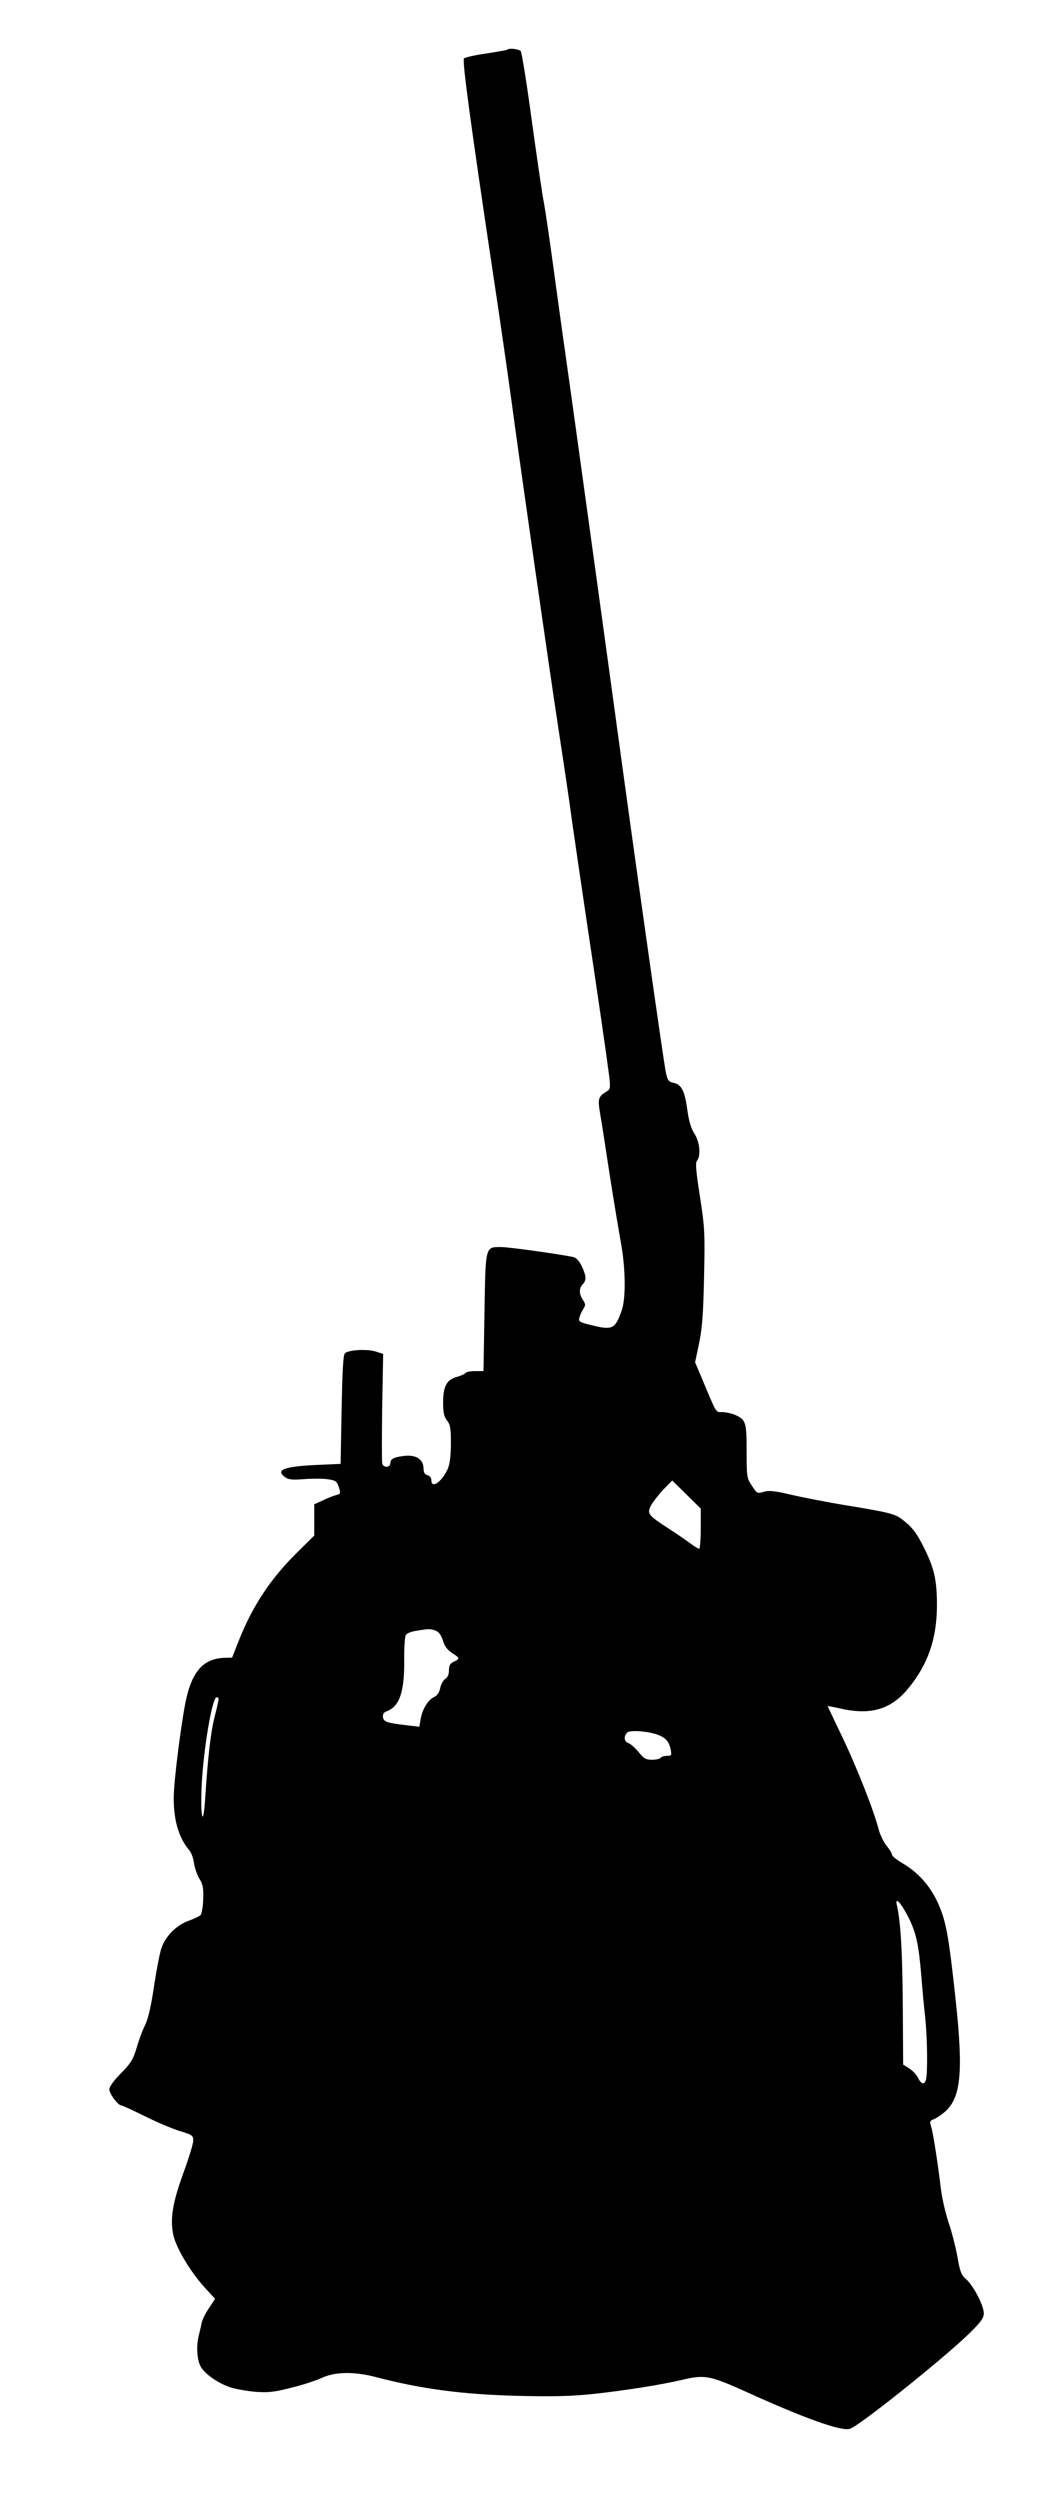 <?xml version="1.0" standalone="no"?>
<!DOCTYPE svg PUBLIC "-//W3C//DTD SVG 20010904//EN"
 "http://www.w3.org/TR/2001/REC-SVG-20010904/DTD/svg10.dtd">
<svg version="1.0" xmlns="http://www.w3.org/2000/svg"
 width="541pt" height="1280pt" viewBox="0 0 541 1280"
 preserveAspectRatio="xMidYMid meet">
<g transform="translate(0,1280) scale(0.1,-0.1)"
fill="#000000" stroke="none">
<path d="M2599 12546 c-2 -3 -51 -11 -108 -20 -58 -8 -109 -20 -114 -25 -10
-10 34 -335 148 -1096 36 -236 78 -531 95 -655 54 -400 190 -1346 240 -1675
27 -176 59 -390 70 -475 12 -85 44 -303 71 -485 60 -400 104 -702 118 -810 9
-70 8 -81 -6 -90 -50 -31 -52 -37 -37 -126 8 -46 30 -187 49 -314 20 -126 45
-278 56 -337 24 -133 26 -285 4 -348 -34 -96 -47 -102 -159 -74 -57 14 -63 18
-58 37 3 12 12 32 20 45 13 19 12 25 -2 47 -20 30 -20 59 -1 79 20 20 19 44
-5 94 -13 26 -28 43 -43 46 -91 18 -331 51 -369 51 -83 0 -80 9 -86 -334 l-5
-301 -43 0 c-23 0 -46 -4 -49 -10 -3 -5 -24 -14 -45 -20 -52 -14 -70 -49 -70
-133 0 -49 5 -70 20 -90 17 -21 20 -40 20 -116 0 -60 -5 -104 -15 -129 -29
-67 -85 -108 -85 -61 0 12 -8 23 -20 26 -14 4 -20 14 -20 32 0 48 -36 73 -96
67 -55 -6 -74 -15 -74 -37 0 -24 -37 -26 -42 -1 -2 9 -2 139 0 288 l5 272 -38
12 c-43 14 -140 9 -158 -9 -9 -9 -13 -91 -17 -289 l-5 -277 -131 -6 c-162 -8
-205 -26 -152 -63 16 -12 38 -14 98 -9 42 3 97 3 121 -1 39 -6 45 -10 55 -41
10 -31 9 -34 -14 -40 -13 -3 -44 -15 -68 -27 l-44 -20 0 -80 0 -80 -83 -82
c-141 -138 -234 -279 -306 -462 l-32 -81 -39 -1 c-105 -4 -162 -65 -195 -206
-24 -105 -65 -424 -65 -511 0 -119 26 -205 81 -270 9 -11 20 -40 23 -65 4 -25
16 -61 28 -80 18 -29 21 -48 19 -105 -1 -38 -8 -75 -14 -81 -7 -6 -34 -19 -62
-29 -63 -23 -118 -79 -139 -142 -8 -26 -25 -113 -37 -193 -14 -96 -29 -162
-44 -195 -14 -27 -34 -81 -45 -120 -18 -60 -30 -79 -80 -130 -36 -36 -60 -69
-60 -82 0 -23 45 -83 62 -83 5 0 59 -25 120 -55 60 -30 140 -64 179 -76 64
-19 69 -23 69 -49 0 -16 -23 -91 -51 -167 -56 -154 -69 -238 -50 -321 17 -67
86 -182 156 -260 l57 -62 -31 -47 c-18 -26 -34 -59 -37 -73 -3 -14 -9 -41 -14
-61 -15 -54 -12 -124 6 -162 19 -39 89 -89 156 -111 26 -8 82 -18 125 -22 65
-5 96 -2 182 20 58 14 129 37 159 51 69 32 166 33 275 5 237 -62 447 -90 737
-97 185 -4 268 -2 390 11 161 18 338 46 444 71 117 28 142 23 335 -64 293
-133 478 -199 524 -187 43 10 478 358 610 486 63 62 77 81 77 106 0 40 -53
141 -90 174 -25 21 -32 39 -45 115 -9 50 -29 128 -45 175 -16 47 -34 126 -40
175 -17 141 -40 287 -50 318 -8 24 -6 29 13 36 13 5 37 21 55 36 85 72 98 201
58 575 -36 332 -49 404 -91 497 -41 89 -103 158 -183 204 -28 17 -52 36 -52
42 0 7 -13 28 -28 47 -16 19 -34 58 -41 85 -23 91 -112 318 -187 474 -41 85
-74 155 -74 156 0 1 26 -4 58 -11 159 -38 265 -8 354 100 102 123 148 257 148
427 0 126 -13 185 -61 284 -42 86 -64 115 -119 157 -38 28 -67 35 -299 73 -84
14 -203 37 -264 51 -89 21 -116 24 -144 16 -33 -10 -35 -9 -61 31 -26 39 -27
46 -27 177 0 151 -4 162 -62 187 -18 7 -46 13 -63 13 -34 0 -27 -12 -103 170
l-36 85 21 100 c16 79 21 150 25 340 5 224 3 252 -21 408 -20 127 -24 172 -16
183 22 25 15 97 -12 139 -18 28 -29 65 -37 124 -13 96 -30 129 -71 137 -25 5
-30 13 -39 54 -11 53 -146 1004 -241 1700 -90 659 -259 1881 -275 1990 -8 52
-32 230 -55 395 -22 165 -47 334 -55 375 -8 41 -35 228 -61 415 -25 187 -51
346 -56 353 -10 11 -59 17 -69 8z m991 -7573 c0 -57 -4 -103 -8 -103 -4 0 -24
12 -43 26 -19 14 -70 50 -114 78 -106 69 -111 76 -90 118 10 18 38 54 63 81
l46 47 73 -72 73 -72 0 -103z m-1358 -522 c16 -6 28 -23 37 -50 8 -29 23 -48
46 -64 42 -26 42 -30 10 -45 -19 -9 -25 -19 -25 -44 0 -22 -7 -37 -20 -45 -10
-7 -22 -28 -25 -47 -5 -22 -15 -37 -31 -45 -31 -14 -61 -63 -69 -113 l-7 -39
-59 7 c-106 12 -124 18 -127 42 -2 16 4 25 21 31 64 25 89 98 88 260 -1 64 3
122 8 130 5 8 29 18 53 21 64 11 74 11 100 1z m-1112 -350 c0 -6 -9 -47 -21
-93 -20 -81 -34 -203 -48 -418 -10 -154 -25 -99 -18 64 9 191 54 456 77 456 6
0 10 -4 10 -9z m2255 -185 c38 -16 53 -35 61 -74 6 -29 4 -32 -19 -32 -14 0
-29 -4 -32 -10 -3 -5 -23 -10 -44 -10 -32 0 -43 6 -69 39 -18 22 -41 42 -52
46 -23 7 -26 34 -7 54 14 15 113 7 162 -13z m1280 -935 c39 -78 51 -135 65
-296 5 -66 14 -163 20 -215 11 -106 13 -283 4 -318 -8 -29 -25 -24 -42 12 -8
15 -28 36 -45 46 l-30 19 -2 313 c-2 274 -11 420 -31 507 -9 43 24 5 61 -68z"/>
</g>
</svg>
